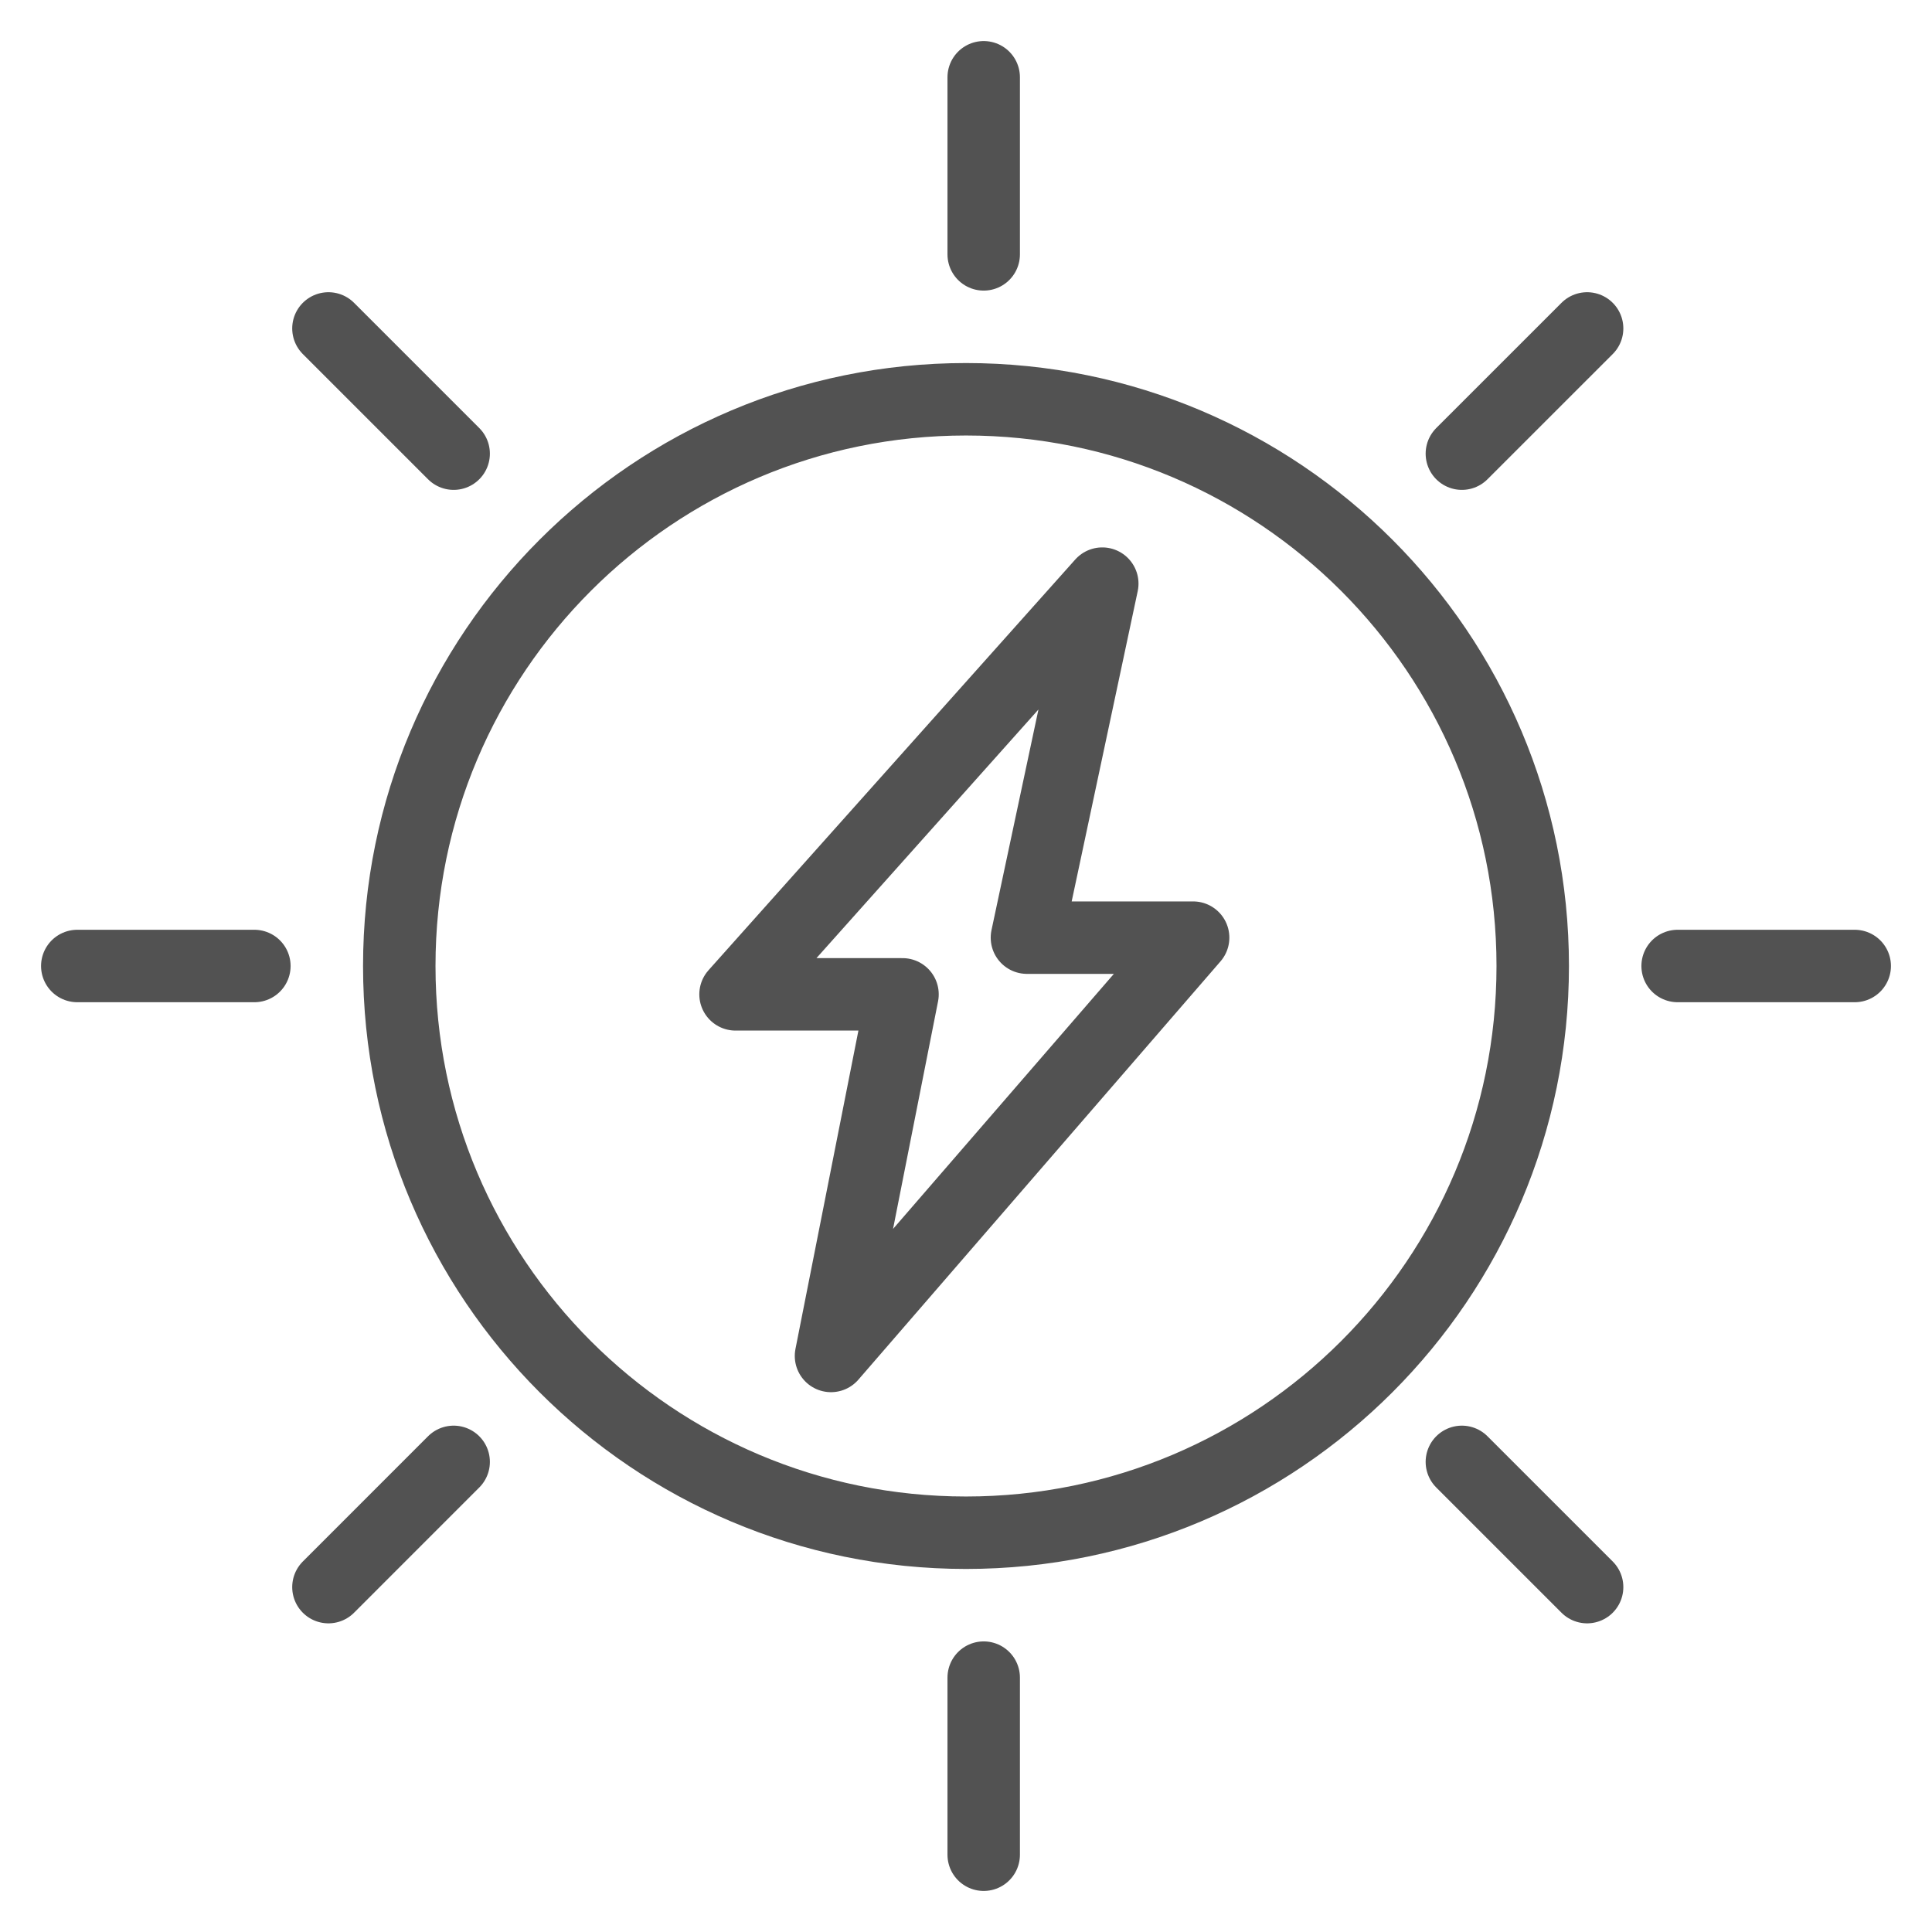<?xml version="1.0" encoding="UTF-8"?>
<svg width="80px" height="80px" viewBox="0 0 80 80" version="1.1" xmlns="http://www.w3.org/2000/svg" xmlns:xlink="http://www.w3.org/1999/xlink">
    <!-- Generator: Sketch 59.1 (86144) - https://sketch.com -->
    <title>icons/50px/general/Solar</title>
    <desc>Created with Sketch.</desc>
    <g id="icons/50px/general/Solar" stroke="none" stroke-width="1" fill="none" fill-rule="evenodd" stroke-linecap="round" stroke-linejoin="round">
        <path d="M40,16.533 C52.96,16.533 63.467,27.04 63.467,40 C63.467,52.96 52.96,63.467 40,63.467 C27.04,63.467 16.533,52.96 16.533,40 C16.533,27.04 27.04,16.533 40,16.533 Z M60.533,18.785 L65.719,13.6 M13.6,13.6 L18.785,18.785 M65.719,65.719 L60.533,60.533 M18.785,60.533 L13.6,65.719 M37.371,41.174 L30.457,41.174 L45.643,24.167 L42.523,38.826 L49.405,38.826 L34.41,56.147 L37.371,41.174 Z M40.733,3.2 L40.733,10.533 M40.733,69.467 L40.733,76.8 M76.8,40 L69.467,40 M10.533,40 L3.2,40" id="Combined-Shape" stroke="#525252" stroke-width="3"></path>
    </g>
</svg>